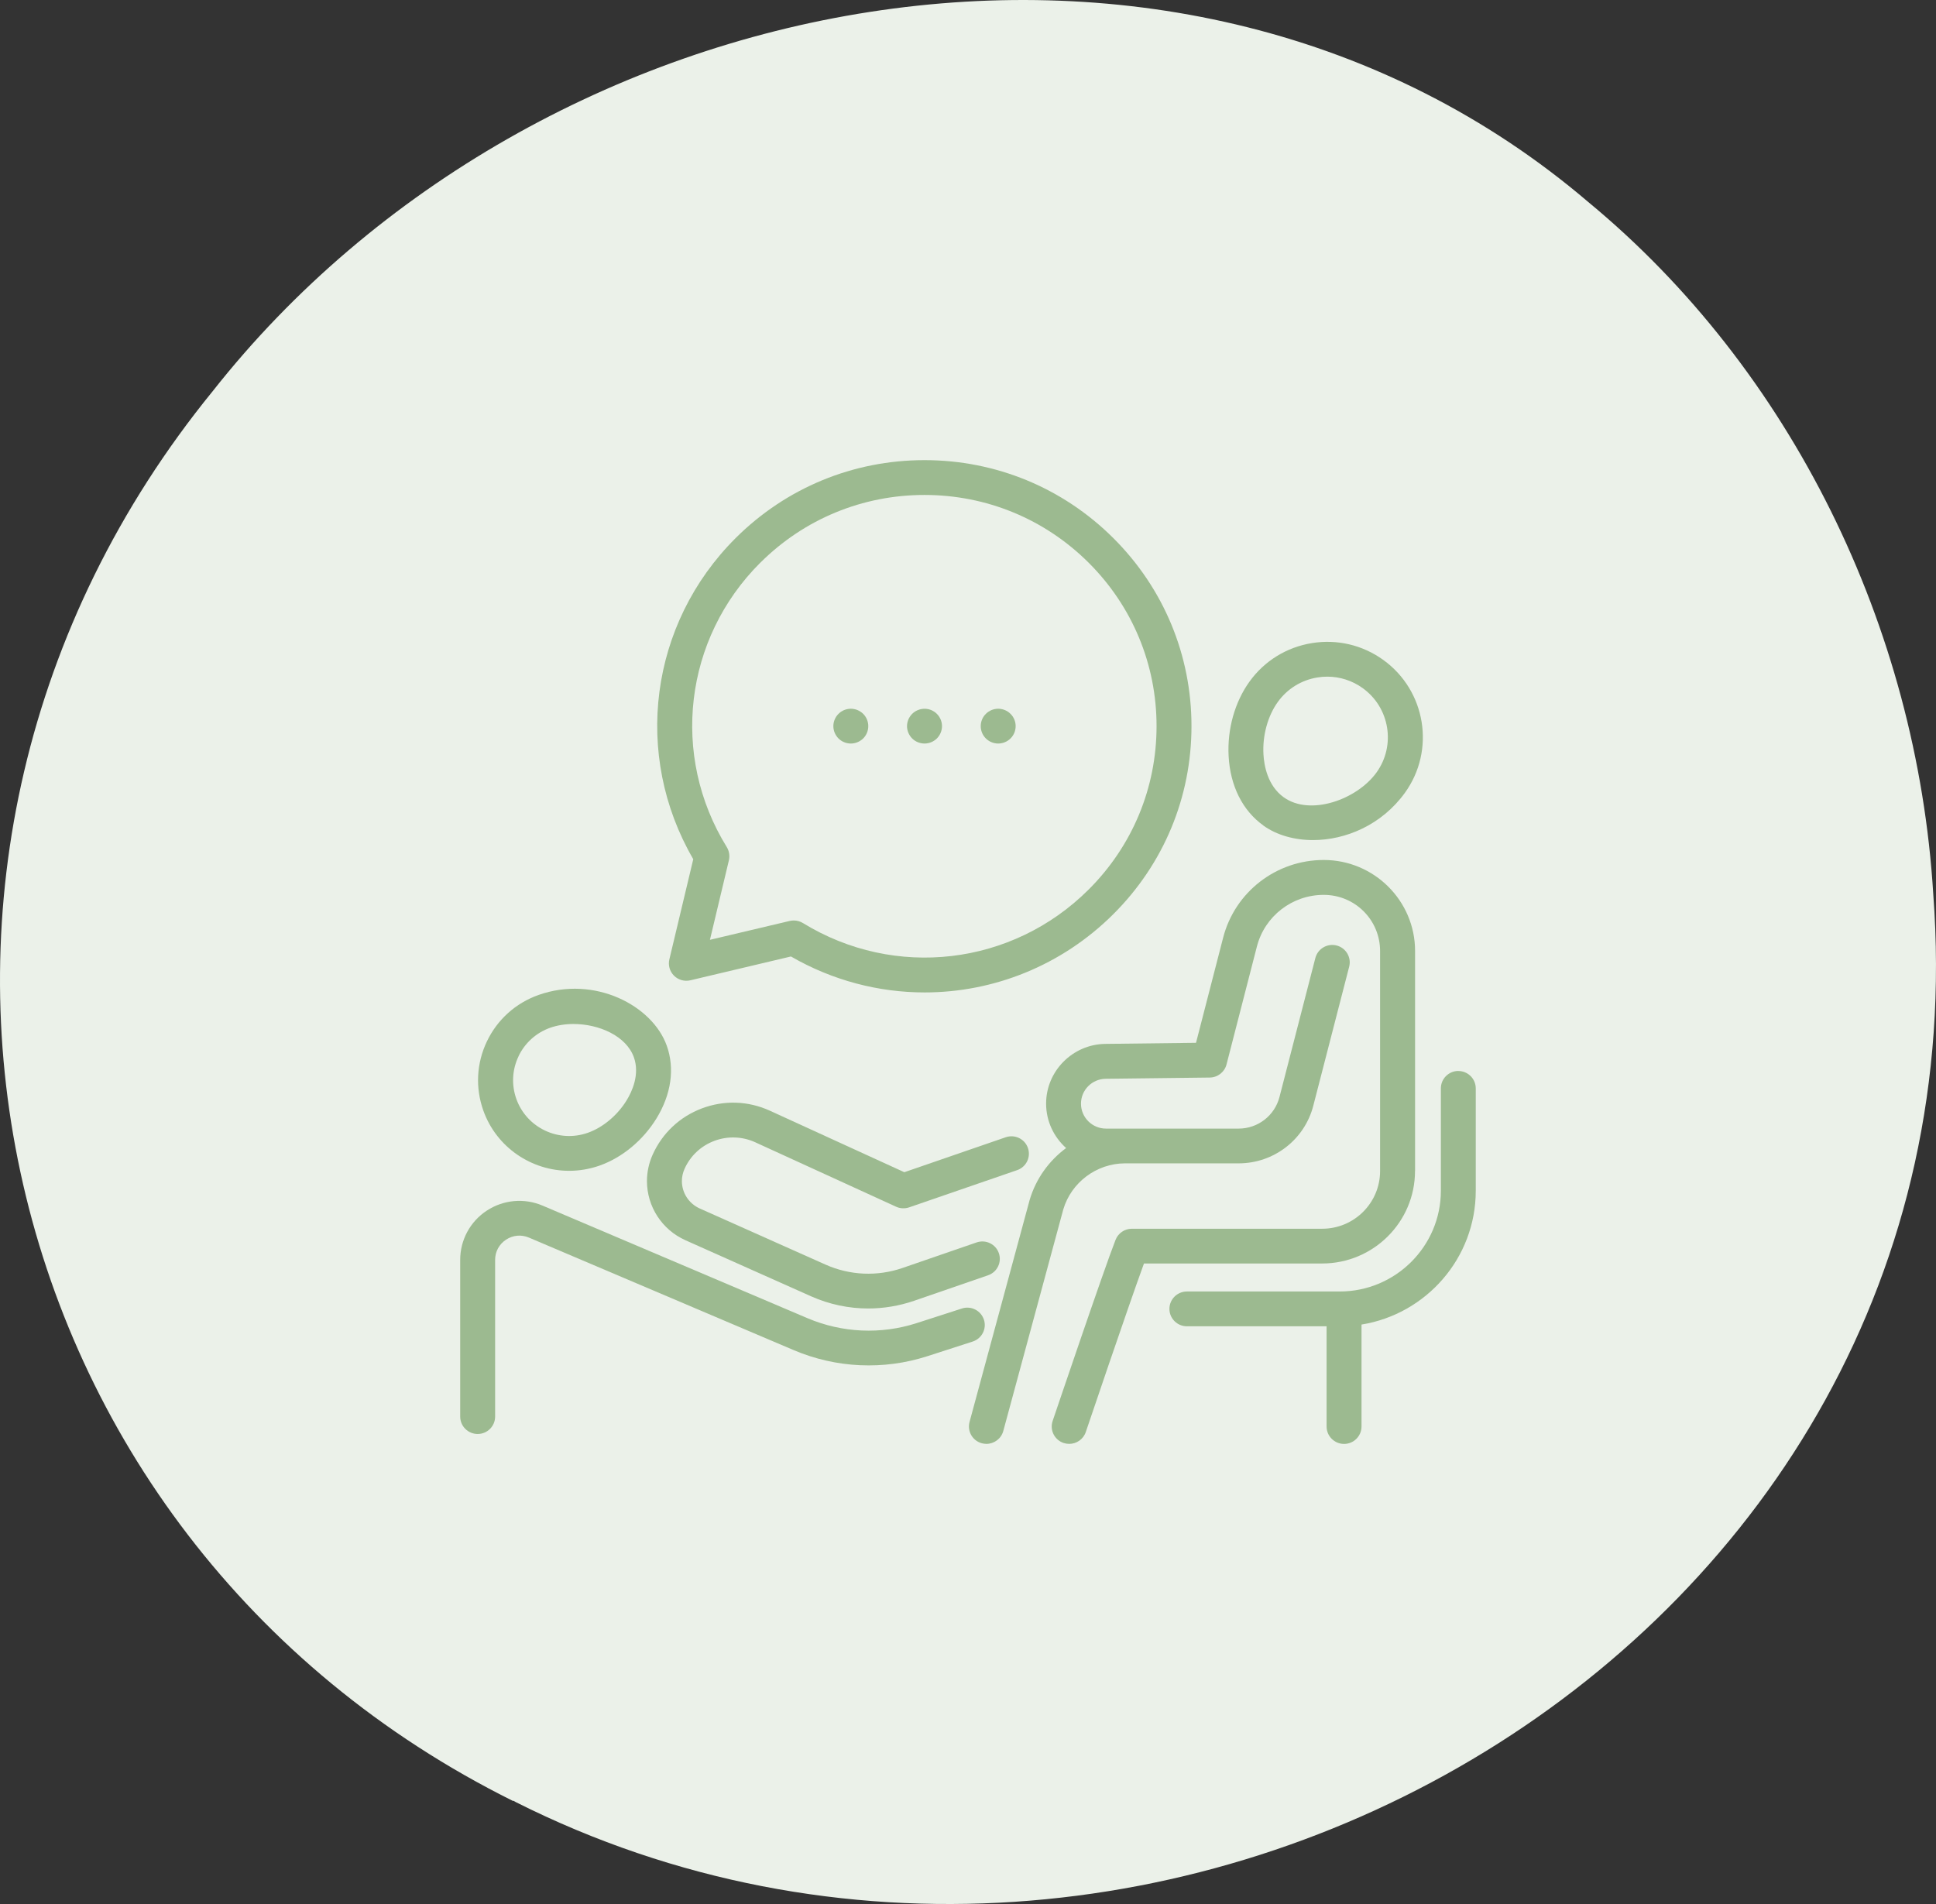 <svg width="122" height="120" viewBox="0 0 122 120" fill="none" xmlns="http://www.w3.org/2000/svg">
<rect x="0" y="0" width="122" height="120" fill="#333333" stroke="none"/>
<path d="M32.345 113.514C-1.246 96.836 -10.576 54.089 13.404 24.654C33.869 -1.322 74.458 -9.136 100.086 12.731C112.87 23.294 120.801 39.51 121.827 56.343C125.404 103.94 72.716 133.807 32.501 113.576L32.345 113.484V113.514Z" fill="#EBF1E9"/>
<g clip-path="url(#clip0_2044_27306)">
<path d="M35.866 73.79C36.501 73.79 37.149 73.684 37.781 73.462C39.209 72.957 40.511 71.876 41.36 70.504C42.3 68.977 42.533 67.345 42.017 65.903C41.111 63.365 37.463 61.46 33.938 62.707C32.497 63.218 31.34 64.258 30.683 65.634C30.025 67.013 29.947 68.561 30.459 69.996C31.293 72.33 33.507 73.79 35.862 73.79H35.866ZM32.673 66.574C33.079 65.725 33.79 65.086 34.677 64.772C35.123 64.616 35.623 64.537 36.139 64.537C37.743 64.537 39.463 65.286 39.945 66.637C40.331 67.721 39.822 68.805 39.485 69.353C38.907 70.293 37.995 71.058 37.045 71.393C35.211 72.042 33.189 71.086 32.538 69.26C32.224 68.376 32.271 67.42 32.677 66.574H32.673Z" fill="#9CBA90"/>
<path d="M45.011 71.904C45.857 71.588 46.772 71.619 47.593 71.992L56.468 76.053C56.726 76.172 57.019 76.185 57.289 76.094L64.098 73.747C64.673 73.549 64.975 72.926 64.777 72.352C64.579 71.779 63.953 71.478 63.378 71.675L56.987 73.878L48.515 70.002C47.153 69.379 45.634 69.329 44.234 69.855C42.835 70.381 41.731 71.422 41.124 72.782C40.888 73.311 40.769 73.869 40.769 74.439C40.769 76.044 41.718 77.507 43.193 78.165L51.112 81.7C52.26 82.21 53.484 82.467 54.713 82.467C55.685 82.467 56.663 82.304 57.603 81.982L62.264 80.374C62.84 80.177 63.142 79.553 62.944 78.98C62.746 78.406 62.12 78.106 61.544 78.303L56.883 79.91C55.286 80.462 53.556 80.387 52.012 79.697L44.093 76.163C43.41 75.856 42.97 75.179 42.97 74.436C42.97 74.173 43.027 73.916 43.137 73.668C43.505 72.847 44.168 72.221 45.014 71.904H45.011Z" fill="#9CBA90"/>
<path d="M62.003 83.173C61.815 82.596 61.195 82.28 60.616 82.468L57.764 83.389C55.509 84.116 53.068 84.006 50.886 83.079L34.192 75.984C33.038 75.492 31.72 75.612 30.673 76.301C29.626 76.99 29 78.15 29 79.403V89.28C29 89.885 29.494 90.377 30.101 90.377C30.708 90.377 31.201 89.885 31.201 89.28V79.403C31.201 78.883 31.453 78.419 31.887 78.131C32.324 77.843 32.849 77.796 33.331 77.999L50.024 85.094C52.694 86.228 55.685 86.363 58.443 85.473L61.296 84.551C61.874 84.363 62.192 83.746 62.003 83.169V83.173Z" fill="#9CBA90"/>
<path d="M91.9 67.496C91.293 67.496 90.799 67.988 90.799 68.592V75.044C90.799 78.544 87.94 81.396 84.424 81.396H74.794C74.187 81.396 73.693 81.888 73.693 82.493C73.693 83.097 74.187 83.589 74.794 83.589H83.597V89.907C83.597 90.511 84.091 91.003 84.698 91.003C85.305 91.003 85.798 90.511 85.798 89.907V83.48C89.874 82.822 92.997 79.293 92.997 75.047V68.596C92.997 67.991 92.503 67.499 91.896 67.499L91.9 67.496Z" fill="#9CBA90"/>
<path d="M79.609 52.028C80.452 52.633 81.562 52.946 82.741 52.946C84.795 52.946 87.062 51.997 88.528 49.973C90.472 47.284 89.858 43.524 87.163 41.587C85.855 40.647 84.26 40.274 82.672 40.531C81.084 40.788 79.687 41.647 78.747 42.947C77.813 44.238 77.332 45.952 77.423 47.651C77.524 49.531 78.3 51.085 79.612 52.025L79.609 52.028ZM80.53 44.232C81.128 43.405 82.015 42.859 83.021 42.697C83.229 42.662 83.436 42.646 83.641 42.646C84.436 42.646 85.213 42.894 85.87 43.367C87.581 44.596 87.971 46.986 86.739 48.691C85.506 50.396 82.565 51.449 80.895 50.248C79.873 49.515 79.656 48.233 79.618 47.535C79.552 46.344 79.895 45.109 80.53 44.232Z" fill="#9CBA90"/>
<path d="M89.173 73.8V59.934C89.173 56.772 86.591 54.2 83.417 54.2C80.426 54.2 77.819 56.215 77.077 59.1L75.369 65.722L69.655 65.791C67.595 65.816 65.922 67.505 65.922 69.554C65.922 70.666 66.412 71.666 67.183 72.355C66.107 73.151 65.28 74.286 64.884 75.63L61.097 89.618C60.94 90.204 61.286 90.806 61.874 90.962C61.972 90.987 62.066 91 62.16 91C62.645 91 63.091 90.677 63.224 90.188L67.004 76.225C67.507 74.521 69.101 73.327 70.882 73.32H78.055C80.272 73.32 82.21 71.826 82.76 69.686L85.021 60.924C85.172 60.338 84.817 59.74 84.229 59.589C83.641 59.439 83.04 59.793 82.889 60.379L80.628 69.14C80.326 70.312 79.266 71.13 78.055 71.13H70.9C70.9 71.13 70.897 71.13 70.894 71.13C70.888 71.13 70.885 71.13 70.878 71.13H69.696C68.828 71.13 68.12 70.425 68.12 69.56C68.12 68.695 68.818 68 69.68 67.99L76.237 67.912C76.734 67.906 77.168 67.567 77.291 67.088L79.206 59.652C79.7 57.737 81.43 56.399 83.414 56.399C85.399 56.399 86.968 57.988 86.968 59.94V73.806C86.968 75.812 85.333 77.441 83.32 77.441H71.325C70.872 77.441 70.466 77.717 70.3 78.137C69.561 80.017 66.466 89.167 66.334 89.555C66.139 90.129 66.45 90.752 67.026 90.944C67.142 90.981 67.262 91 67.378 91C67.837 91 68.268 90.712 68.422 90.254C68.45 90.169 71.064 82.439 72.089 79.631H83.32C86.546 79.631 89.169 77.018 89.169 73.803L89.173 73.8Z" fill="#9CBA90"/>
<path d="M42.181 60.464C42.093 60.834 42.203 61.222 42.473 61.492C42.744 61.761 43.134 61.871 43.505 61.783L49.842 60.282C52.477 61.802 55.383 62.548 58.267 62.548C62.604 62.548 66.897 60.865 70.155 57.618C73.335 54.45 75.083 50.242 75.083 45.764C75.083 41.287 73.332 37.075 70.155 33.91C66.979 30.745 62.752 29 58.258 29C53.764 29 49.537 30.745 46.36 33.91C40.935 39.316 39.866 47.576 43.687 54.15L42.181 60.464ZM47.917 35.461C50.678 32.71 54.352 31.194 58.258 31.194C62.164 31.194 65.837 32.71 68.599 35.461C71.36 38.213 72.882 41.873 72.882 45.764C72.882 49.656 71.36 53.316 68.599 56.067C63.79 60.862 56.387 61.73 50.6 58.176C50.424 58.07 50.226 58.013 50.024 58.013C49.939 58.013 49.855 58.023 49.77 58.041L44.738 59.232L45.933 54.219C45.999 53.937 45.952 53.639 45.801 53.391C42.237 47.626 43.108 40.249 47.917 35.458V35.461Z" fill="#9CBA90"/>
<path d="M62.292 46.676C62.352 46.717 62.415 46.752 62.481 46.776C62.547 46.805 62.616 46.827 62.689 46.839C62.758 46.855 62.83 46.861 62.903 46.861C62.975 46.861 63.047 46.855 63.116 46.839C63.189 46.827 63.258 46.805 63.324 46.776C63.39 46.752 63.453 46.717 63.513 46.676C63.572 46.639 63.629 46.592 63.679 46.541C63.887 46.338 64.003 46.056 64.003 45.764C64.003 45.473 63.887 45.194 63.679 44.99C63.629 44.94 63.572 44.893 63.513 44.853C63.453 44.815 63.39 44.781 63.324 44.752C63.258 44.724 63.189 44.705 63.116 44.69C62.975 44.661 62.83 44.661 62.689 44.69C62.616 44.705 62.547 44.724 62.481 44.752C62.415 44.781 62.352 44.815 62.292 44.853C62.233 44.893 62.176 44.94 62.126 44.99C61.918 45.194 61.802 45.476 61.802 45.764C61.802 46.053 61.918 46.338 62.126 46.541C62.176 46.592 62.233 46.639 62.292 46.676Z" fill="#9CBA90"/>
<path d="M58.261 46.861C58.33 46.861 58.403 46.855 58.475 46.839C58.544 46.827 58.613 46.805 58.682 46.777C58.749 46.752 58.812 46.717 58.871 46.676C58.931 46.639 58.988 46.592 59.038 46.542C59.242 46.338 59.362 46.053 59.362 45.764C59.362 45.693 59.352 45.62 59.34 45.551C59.324 45.479 59.305 45.41 59.277 45.345C59.249 45.279 59.214 45.216 59.176 45.157C59.135 45.097 59.088 45.041 59.038 44.99C58.988 44.94 58.931 44.893 58.871 44.853C58.812 44.815 58.749 44.781 58.682 44.752C58.613 44.724 58.544 44.705 58.475 44.69C58.116 44.618 57.736 44.737 57.481 44.99C57.431 45.041 57.384 45.097 57.346 45.157C57.305 45.216 57.27 45.279 57.242 45.345C57.217 45.41 57.195 45.479 57.179 45.551C57.167 45.62 57.157 45.693 57.157 45.764C57.157 46.053 57.277 46.338 57.481 46.542C57.686 46.745 57.969 46.861 58.261 46.861Z" fill="#9CBA90"/>
<path d="M53.005 46.676C53.065 46.717 53.128 46.752 53.194 46.776C53.263 46.805 53.329 46.827 53.401 46.839C53.471 46.855 53.543 46.861 53.615 46.861C53.688 46.861 53.76 46.855 53.832 46.839C53.902 46.827 53.971 46.805 54.037 46.776C54.103 46.752 54.166 46.717 54.225 46.676C54.288 46.639 54.345 46.592 54.395 46.541C54.6 46.338 54.716 46.056 54.716 45.764C54.716 45.473 54.6 45.194 54.395 44.99C54.345 44.94 54.288 44.893 54.225 44.853C54.166 44.815 54.103 44.781 54.037 44.752C53.971 44.724 53.902 44.705 53.832 44.69C53.691 44.661 53.543 44.661 53.401 44.69C53.329 44.705 53.263 44.724 53.194 44.752C53.128 44.781 53.065 44.815 53.005 44.853C52.946 44.893 52.889 44.94 52.839 44.99C52.634 45.194 52.515 45.476 52.515 45.764C52.515 46.053 52.634 46.338 52.839 46.541C52.889 46.592 52.946 46.639 53.005 46.676Z" fill="#9CBA90"/>
</g>
<defs>
<clipPath id="clip0_2044_27306">
<rect width="64" height="62" fill="white" transform="translate(29 29)"/>
</clipPath>
</defs>
</svg>
